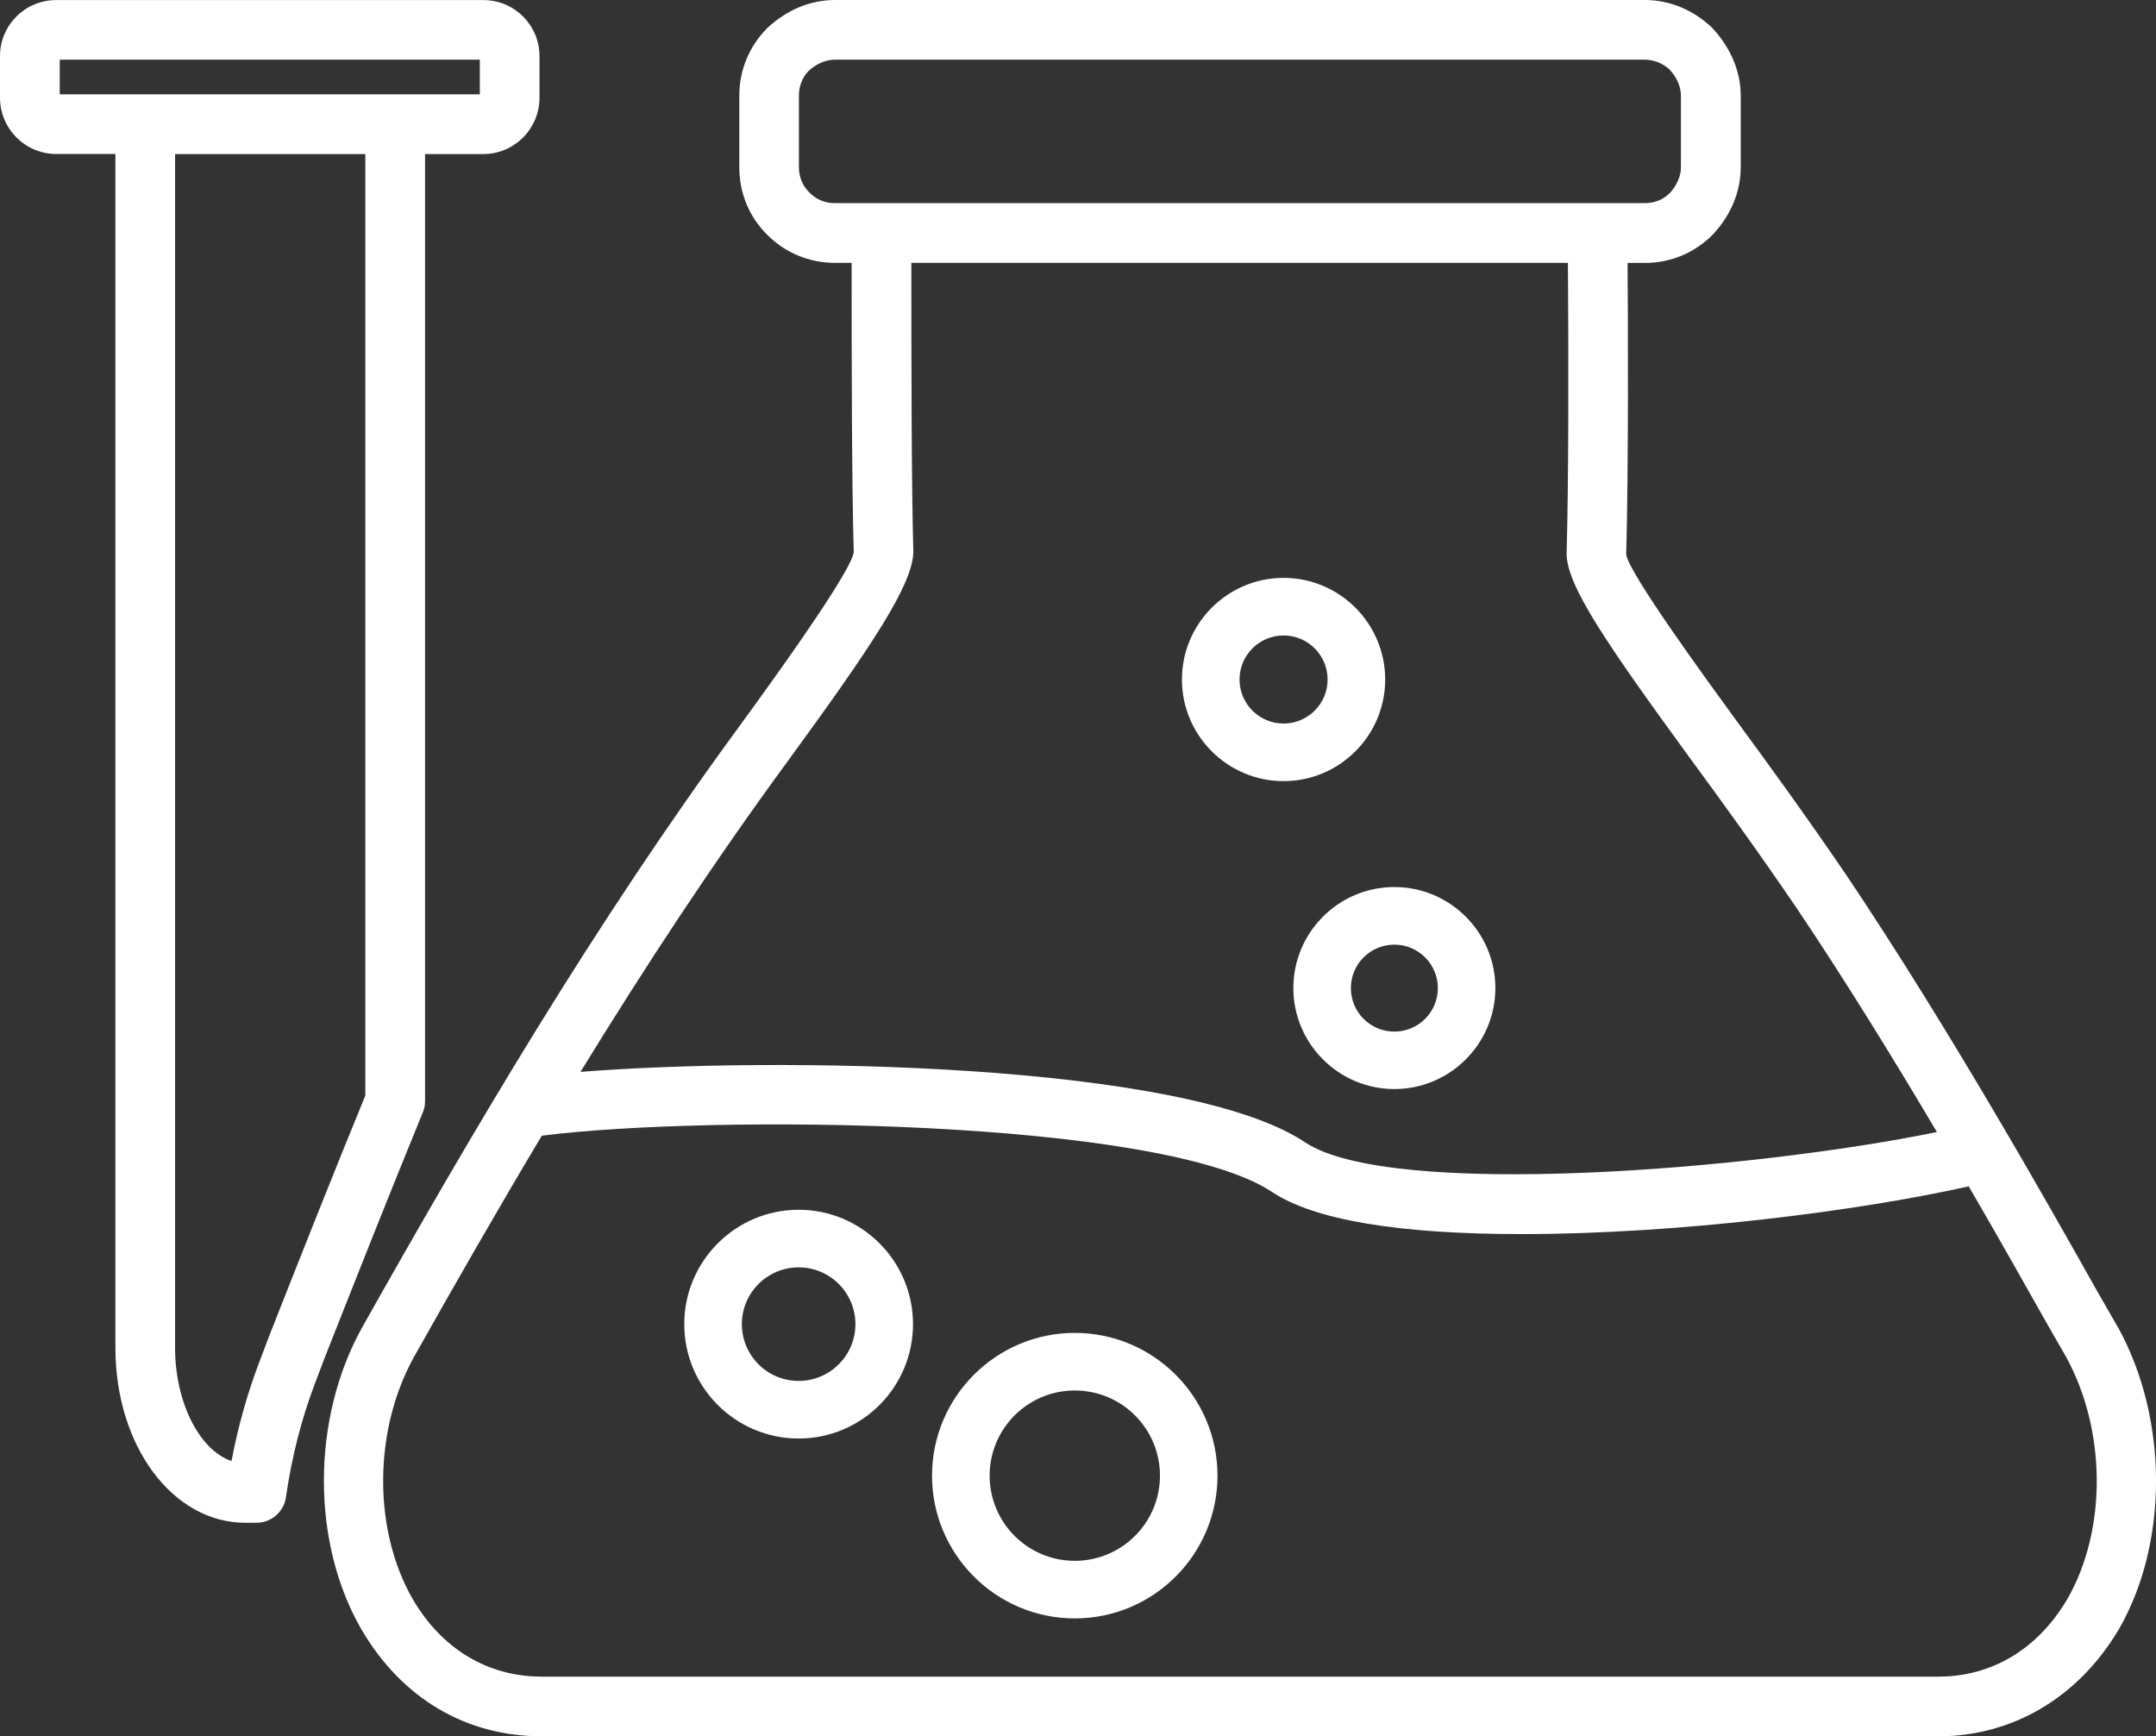 <?xml version="1.0" encoding="UTF-8"?>
<svg id="Ebene_1" data-name="Ebene 1" xmlns="http://www.w3.org/2000/svg" viewBox="0 0 312.91 252.01">
  <rect x="0" y="0" width="312.91" height="252.01" fill="#333333" stroke="none"/>
  <defs>
    <style>
      .cls-1 {
        fill: #fff;
      }
    </style>
  </defs>
  <path class="cls-1" d="m78.64,164.83c24-3.08,90.01-2.57,106.06,8.22,6.12,4.02,18.28,6.06,36.15,6.06,22.8,0,49.01-3.37,64.88-6.93,4.6,7.92,8.51,14.86,11.27,19.77l2.83,4.93c5.9,10.69,5.98,25.18.2,35.22-4.29,7.25-10.94,11.24-18.73,11.24H78.64c-7.83,0-14.47-3.98-18.71-11.2-5.83-10.08-5.75-24.57.17-35.23,5.9-10.49,12.05-21.23,18.54-32.09m53.92-84.61c-.27-9.72-.29-27.01-.29-42.06h95.29c.1,14.04.1,32.03-.19,42.18,0,4.66,5.74,13.02,18.15,30.04,3.81,5.18,9.54,13.05,15.32,21.55,7.09,10.56,14.11,21.97,20.27,32.38-27.02,5.54-79.15,9.72-91.62,1.54-17.46-11.76-77.32-12.5-105.24-10.27,9.26-15.09,19.22-30.3,30.17-45.22,12.15-16.65,17.97-25.39,18.13-30.14m99.31-50.73h-110.69c-1.45,0-2.69-.51-3.71-1.55-.97-.95-1.51-2.25-1.51-3.64v-10.44c0-1.36.53-2.67,1.4-3.55.82-.75,2.15-1.64,3.84-1.64h117.55c1.29,0,2.62.55,3.56,1.42,1.05,1.12,1.66,2.5,1.66,3.77v10.44c0,1.79-1.13,3.21-1.59,3.7-.98.99-2.2,1.49-3.63,1.49h-6.89Zm75.51,163.13l-2.84-4.94c-6.99-12.43-21.54-38.29-36.52-60.6-5.88-8.65-11.81-16.78-15.78-22.18-4.35-5.97-15.92-21.81-16.21-24.43.34-12.21.26-33.65.2-42.3h2.53c3.74,0,7.24-1.47,9.89-4.17,2.57-2.76,4-6.2,4-9.68v-10.44c0-3.5-1.46-6.98-4.2-9.89C245.71,1.41,242.28,0,238.75,0h-117.55c-3.56,0-6.95,1.39-9.84,4.07-2.62,2.63-4.06,6.1-4.06,9.79v10.44c0,3.73,1.44,7.2,4.05,9.77,2.6,2.63,6.09,4.08,9.83,4.08h2.42c0,13.97.02,32.2.31,41.98-.15,1.35-3.12,6.79-16.48,25.11-21.38,29.14-39.01,59.25-54.89,87.45-7.34,13.2-7.38,31.21-.08,43.8,5.85,10,15.15,15.51,26.19,15.51h202.66c10.81,0,20.36-5.66,26.21-15.54,7.24-12.56,7.19-30.58-.14-43.85"/>
  <path class="cls-1" d="m25.42,22.36h27.6v136.65c-4.56,11.1-9.02,22.38-13.97,34.93l-1.48,3.91c-1.71,4.52-3.04,9.29-3.97,14.2-4.64-1.58-8.19-8.48-8.19-16.45V22.36ZM8.67,13.69v-5.03h60.97v5.03H8.67Zm52.69,147.8c.21-.52.33-1.07.33-1.64V22.36h8.46c4.5,0,8.15-3.67,8.15-8.18v-6.04c0-4.49-3.65-8.13-8.15-8.13H8.16C3.66,0,0,3.65,0,8.13v6.04c0,4.51,3.66,8.18,8.16,8.18h8.59v173.25c0,14.25,8.29,25.41,18.87,25.41h1.6c2.15,0,3.99-1.6,4.28-3.7.82-5.74,2.22-11.27,4.17-16.42l1.46-3.85c5.04-12.76,9.58-24.24,14.22-35.55"/>
  <path class="cls-1" d="m115.91,175.58c-9.15,0-16.6,7.44-16.6,16.6s7.44,16.6,16.6,16.6,16.6-7.44,16.6-16.6-7.45-16.6-16.6-16.6m0,8.36c4.55,0,8.24,3.69,8.24,8.24s-3.69,8.24-8.24,8.24-8.24-3.69-8.24-8.24,3.69-8.24,8.24-8.24"/>
  <path class="cls-1" d="m155.99,193.45c-11.42,0-20.72,9.29-20.72,20.72s9.29,20.72,20.72,20.72,20.71-9.29,20.71-20.72-9.29-20.72-20.71-20.72m0,8.36c6.83,0,12.36,5.53,12.36,12.36s-5.53,12.36-12.36,12.36-12.36-5.53-12.36-12.36,5.53-12.36,12.36-12.36"/>
  <path class="cls-1" d="m202.37,128.74c-8.09,0-14.66,6.58-14.66,14.66s6.58,14.66,14.66,14.66,14.66-6.58,14.66-14.66-6.58-14.66-14.66-14.66m0,8.36c3.48,0,6.31,2.82,6.31,6.31s-2.82,6.31-6.31,6.31-6.31-2.82-6.31-6.31,2.82-6.31,6.31-6.31"/>
  <path class="cls-1" d="m186.29,83.87c-8.13,0-14.75,6.62-14.75,14.75s6.62,14.75,14.75,14.75,14.75-6.62,14.75-14.75-6.62-14.75-14.75-14.75m0,8.36c3.53,0,6.39,2.86,6.39,6.39s-2.86,6.39-6.39,6.39-6.39-2.86-6.39-6.39,2.86-6.39,6.39-6.39"/>
</svg>